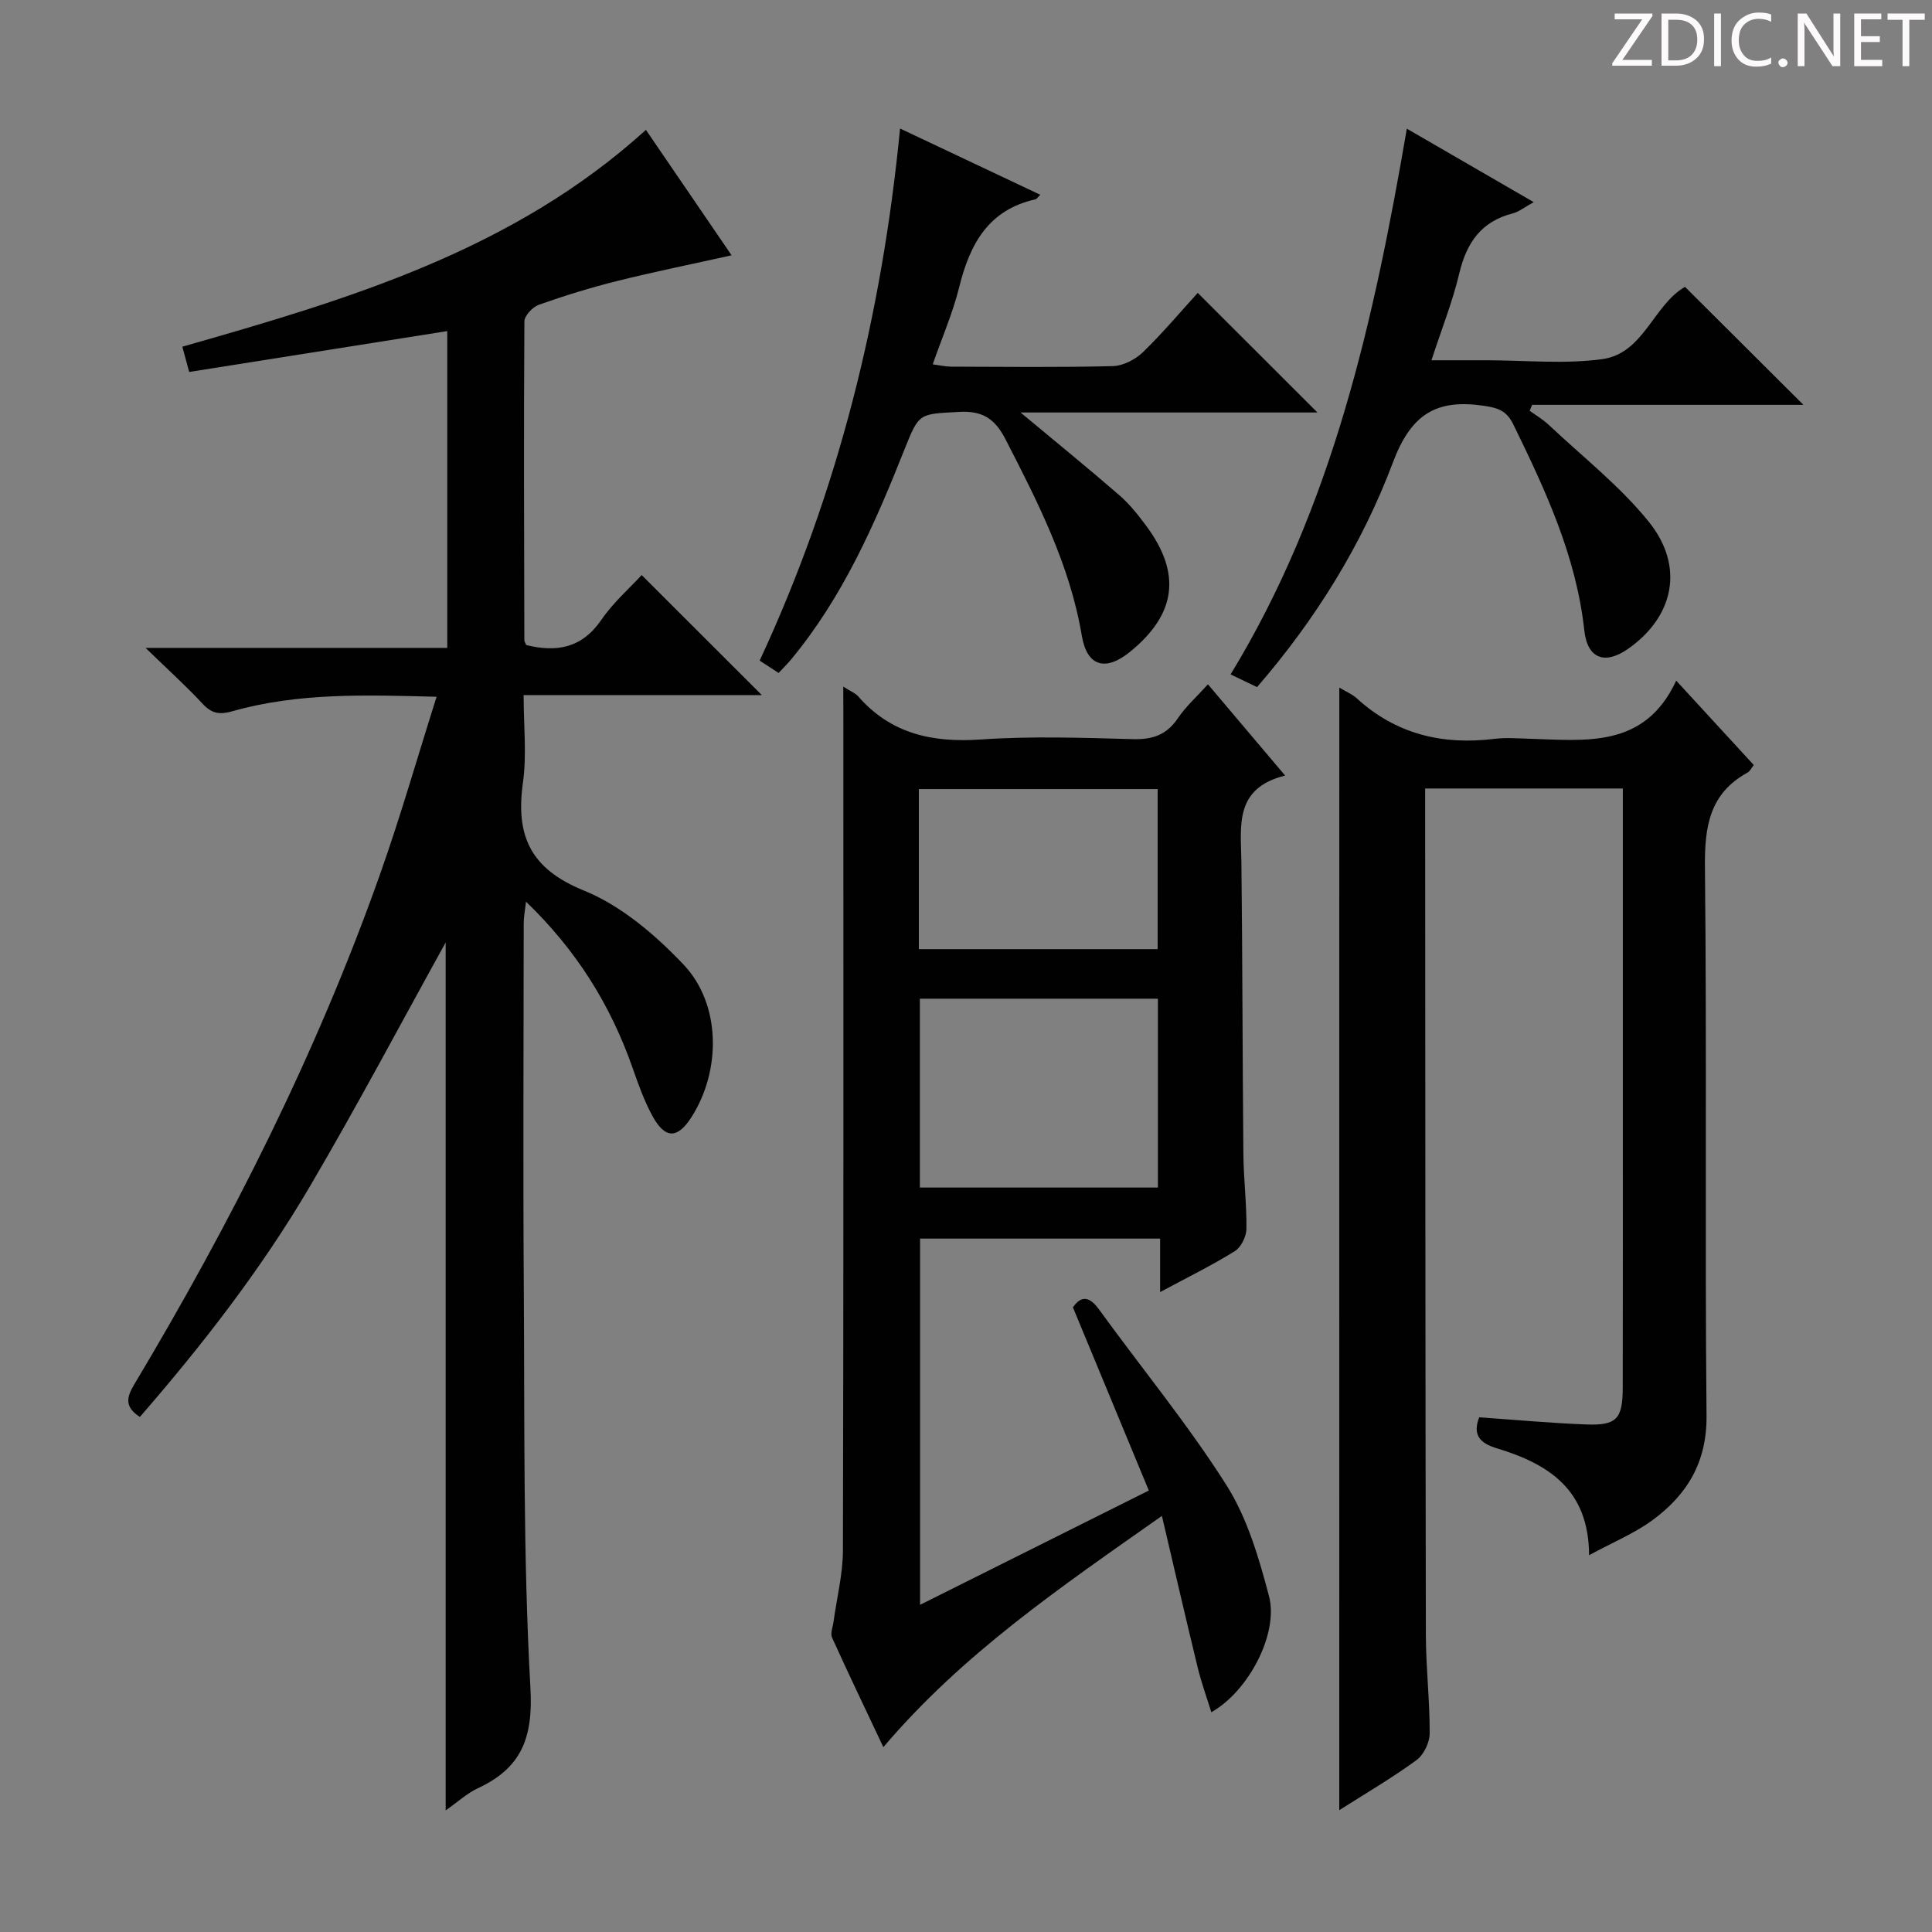 <svg enable-background="new 0 0 400 400" viewBox="0 0 400 400" xmlns="http://www.w3.org/2000/svg"><rect x="0" y="0" width="400" height="400" fill="#808080" stroke="none"/><g fill="#fcfafa"><path d="m342.2 3.2-6.3 9.2h6.1v1.2h-8.2v-.5l6.2-9.1h-5.7v-1.2h7.8v.4z"/><path d="m344 13.7v-10.9h3.1c1.6 0 3 .5 4.1 1.4 1.1 1 1.6 2.2 1.6 3.9s-.5 3-1.6 4-2.5 1.5-4.2 1.5h-3zm1.4-9.6v8.4h1.6c1.4 0 2.5-.4 3.2-1.1.8-.8 1.2-1.8 1.2-3.2s-.4-2.4-1.2-3.1-1.8-1-3.1-1z"/><path d="m356.3 2.8v10.9h-1.4v-10.9z"/><path d="m366.6 13.2c-.8.4-1.8.6-3 .6-1.6 0-2.8-.5-3.7-1.5s-1.4-2.3-1.4-3.9c0-1.7.5-3.2 1.6-4.2s2.4-1.6 4-1.6c1 0 1.9.1 2.6.4v1.5c-.8-.4-1.6-.6-2.6-.6-1.2 0-2.2.4-3 1.2s-1.1 1.9-1.1 3.3c0 1.3.4 2.3 1.1 3.1s1.6 1.1 2.8 1.1c1.1 0 2-.2 2.8-.7v1.3z"/><path d="m368.2 13c0-.3.1-.5.3-.6.2-.2.4-.3.6-.3.3 0 .5.1.7.3s.3.4.3.6-.1.5-.3.6c-.2.2-.4.3-.7.3s-.5-.1-.6-.3c-.2-.2-.3-.4-.3-.6z"/><path d="m381.1 13.7h-1.7l-5.5-8.4c-.2-.2-.3-.5-.4-.7 0 .2.1.8.1 1.5v7.6h-1.4v-10.9h1.8l5.3 8.3c.3.4.4.6.4.8 0-.3-.1-.8-.1-1.6v-7.5h1.4v10.9z"/><path d="m389.7 13.7h-5.8v-10.9h5.6v1.2h-4.2v3.5h3.9v1.2h-3.9v3.7h4.4z"/><path d="m398.4 4.1h-3.1v9.6h-1.4v-9.6h-3.1v-1.3h7.7v1.3z"/></g><path d="m132.85 119.06c8.42 8.41 16.61 16.59 24.88 24.85-15.96 0-32.2 0-49.32 0 0 6.31.67 12.32-.14 18.12-1.54 10.98 1.5 17.84 12.62 22.35 7.7 3.12 14.74 9.13 20.58 15.27 7.86 8.25 7.85 22.02 1.68 31.66-2.86 4.47-5.42 4.54-8.02-.17-1.75-3.17-2.97-6.66-4.18-10.09-4.6-13.13-11.7-24.41-22.05-34.37-.2 1.82-.47 3.13-.47 4.44-.02 25.33-.15 50.66.02 75.99.18 27.47-.16 54.99 1.37 82.39.58 10.38-1.9 16.56-10.91 20.75-2.2 1.02-4.06 2.77-6.64 4.57 0-60.68 0-120.71 0-179.69-9.03 16.3-18.22 33.67-28.16 50.59-10.04 17.08-22.18 32.71-35.15 47.64-3.17-2.04-2.8-4.01-1.16-6.74 20.09-33.59 37.68-68.41 50.79-105.35 4.27-12.01 7.77-24.29 11.8-37.01-14.77-.39-28.69-.86-42.29 3-2.57.73-4.22.52-6.09-1.49-3.47-3.73-7.26-7.15-11.87-11.63h62.46c0-22.17 0-43.89 0-65.59-17.8 2.82-35.46 5.62-53.43 8.46-.54-1.99-.99-3.67-1.42-5.23 34.56-9.85 68.48-19.95 95.98-44.89 5.84 8.54 11.69 17.11 17.74 25.97-8.28 1.84-16.01 3.4-23.66 5.31-5.47 1.36-10.89 3.03-16.2 4.91-1.31.46-3.04 2.27-3.04 3.48-.15 21.99-.06 43.99-.01 65.98 0 .3.23.61.39 1.01 6.22 1.53 11.45.7 15.5-5.14 2.49-3.66 5.92-6.65 8.4-9.35z" fill="#010102"/><path d="m174.59 142.16c1.71 1.08 2.54 1.38 3.04 1.96 6.81 7.83 15.42 9.68 25.48 8.98 10.45-.72 20.99-.35 31.48-.07 4.06.11 6.96-.89 9.27-4.32 1.64-2.43 3.89-4.44 6.23-7.03 5.29 6.25 10.29 12.16 15.98 18.89-10.64 2.65-9.14 10.51-9.05 17.97.23 20.16.22 40.31.41 60.47.05 5.15.7 10.29.63 15.43-.02 1.59-1.12 3.8-2.42 4.61-4.76 2.95-9.81 5.43-15.45 8.46 0-3.98 0-7.34 0-11.07-16.8 0-33.04 0-49.7 0v75.82c15.58-7.78 30.96-15.47 47.36-23.66-5.24-12.63-10.35-24.97-15.72-37.94 1.36-1.89 3-2.87 5.4.43 8.79 12.12 18.35 23.73 26.36 36.34 4.33 6.82 6.75 15.09 8.84 23.01 2.04 7.72-4.18 19.68-11.94 24.06-1-3.23-2.08-6.2-2.82-9.26-2.46-10.11-4.8-20.26-7.41-31.39-21.05 14.82-41.22 28.51-57.67 47.88-3.65-7.74-7.22-15.17-10.62-22.68-.4-.88.16-2.21.31-3.32.67-4.92 1.93-9.83 1.94-14.75.14-57.32.09-114.63.09-171.95-.02-1.96-.02-3.94-.02-6.87zm65.14 103.71c0-13.25 0-26.01 0-39.1-16.56 0-32.93 0-49.28 0v39.1zm-49.49-49.36h49.44c0-11.21 0-22.11 0-33.14-16.61 0-32.96 0-49.44 0z" fill="#010102"/><path d="m277.29 142.36c1.43.86 2.67 1.36 3.59 2.2 8.16 7.46 17.78 9.74 28.53 8.41 2.3-.28 4.66-.1 6.99-.03 11.78.33 24.06 2.15 30.64-12.02 5.86 6.38 10.91 11.87 16.06 17.47-.49.61-.78 1.29-1.3 1.57-7.94 4.36-8.9 11.29-8.81 19.7.41 37.81-.03 75.63.33 113.45.09 9.58-3.98 16.29-11.09 21.55-3.79 2.8-8.29 4.64-13.23 7.33-.04-13.71-8.54-18.93-19.06-22.12-3.51-1.06-5.11-2.73-3.69-6.43 7.39.51 14.78 1.2 22.18 1.48 6.27.24 7.53-1.15 7.54-7.6.04-19.49.02-38.98.02-58.47 0-19.99 0-39.98 0-59.97 0-1.8 0-3.59 0-5.63-13.7 0-26.96 0-40.93 0v5.3c.04 56.64.04 113.28.15 169.92.01 6.81.82 13.62.79 20.43-.01 1.89-1.24 4.43-2.75 5.53-5.04 3.68-10.46 6.84-15.97 10.35.01-77.71.01-154.8.01-232.42z" fill="#010102"/><path d="m247.98 60.64c8.17 8.16 16.25 16.24 24.78 24.76-20.43 0-40.72 0-61.47 0 7.26 6.05 13.93 11.47 20.42 17.1 2.12 1.83 3.92 4.1 5.6 6.36 7.34 9.91 6.22 18.31-3.35 26.09-5.06 4.12-8.91 3.05-9.98-3.32-2.47-14.69-9.1-27.64-15.79-40.66-2.19-4.26-4.74-5.97-9.63-5.69-8.23.46-8.25.12-11.26 7.68-6.15 15.49-12.8 30.7-23.6 43.68-.73.87-1.55 1.67-2.5 2.69-1.34-.87-2.54-1.66-3.92-2.56 16.21-34.85 25.29-71.37 29.07-110.16 9.77 4.62 19.33 9.13 29.04 13.72-.54.51-.75.87-1.02.94-9.74 2.17-13.58 9.28-15.77 18.15-1.3 5.28-3.51 10.34-5.49 16.01 1.44.19 2.62.47 3.81.48 11.16.03 22.33.17 33.49-.11 2.13-.05 4.67-1.38 6.25-2.91 4.15-4.03 7.89-8.49 11.32-12.25z" fill="#010102"/><path d="m291.27 26.64c8.75 5.07 17.17 9.94 26.27 15.21-1.88 1.03-3.03 1.99-4.34 2.33-6.56 1.67-9.58 6.11-11.08 12.45-1.36 5.77-3.59 11.33-5.75 17.96h9.87 1.5c8 0 16.1.83 23.96-.23 8.62-1.16 10.62-11.24 17.16-14.97 8.12 8.09 16.23 16.17 24.52 24.43-18.55 0-37.35 0-56.16 0-.17.41-.35.81-.52 1.22 1.34.98 2.8 1.83 3.99 2.96 6.99 6.59 14.69 12.61 20.67 20.02 7.49 9.29 5.19 19.68-4.29 26.32-4.81 3.36-8.42 2.05-9.06-3.85-1.68-15.36-8.04-29-14.69-42.61-1.38-2.82-3.11-3.42-6.06-3.86-9.88-1.47-15.11 1.7-18.88 11.74-6.37 16.96-15.98 32.46-28.12 46.5-1.7-.82-3.32-1.6-5.48-2.63 21.11-34.64 29.66-73.23 36.49-112.99z" fill="#010102"/></svg>